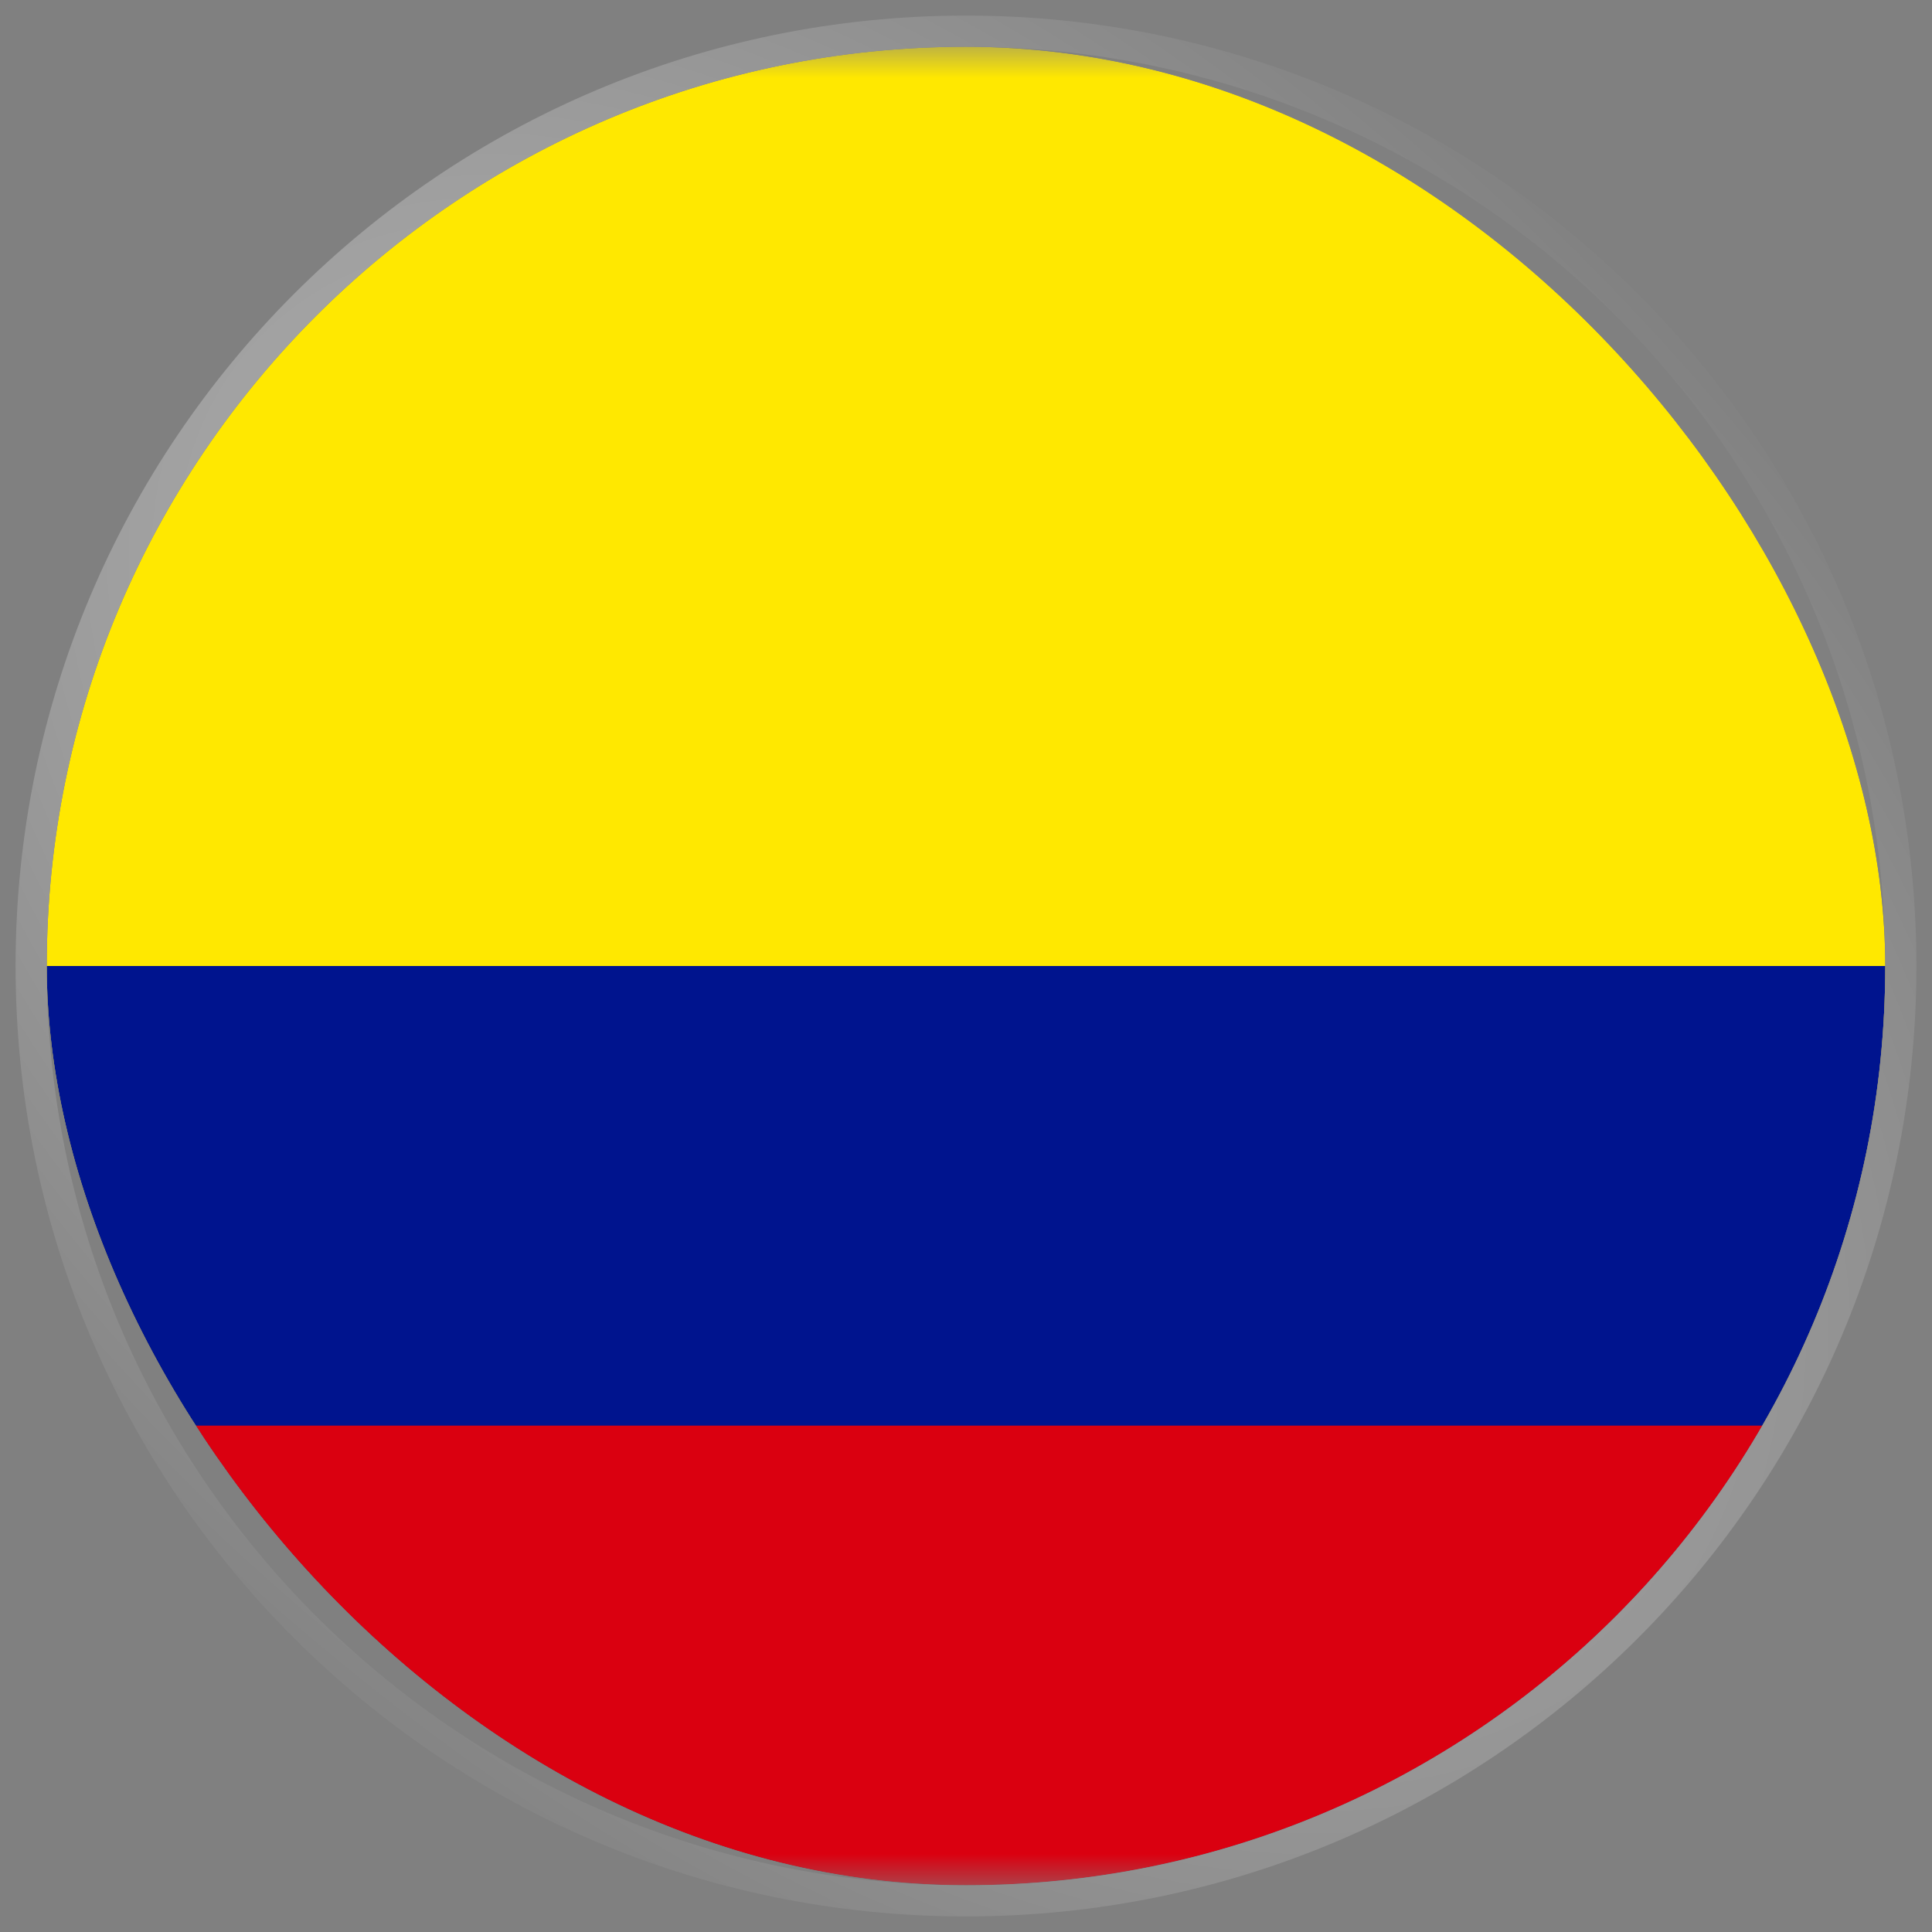 <svg width="62" height="62" viewBox="0 0 62 62" fill="none" xmlns="http://www.w3.org/2000/svg">
<rect x="0" y="0" width="62" height="62" fill="#808080" stroke="none"/>
<g clip-path="url(#clip0_6320_1926)">
<g clip-path="url(#clip1_6320_1926)">
<g clip-path="url(#clip2_6320_1926)">
<mask id="mask0_6320_1926" style="mask-type:luminance" maskUnits="userSpaceOnUse" x="-9" y="1" width="80" height="60">
<path d="M70.333 1.5H-8.334V60.5H70.333V1.5Z" fill="white"/>
</mask>
<g mask="url(#mask0_6320_1926)">
<path fill-rule="evenodd" clip-rule="evenodd" d="M-8.334 1.5H70.333V60.5H-8.334V1.5Z" fill="#FFE800"/>
<path fill-rule="evenodd" clip-rule="evenodd" d="M-8.334 31H70.333V60.5H-8.334V31Z" fill="#00148E"/>
<path fill-rule="evenodd" clip-rule="evenodd" d="M-8.334 45.75H70.333V60.5H-8.334V45.75Z" fill="#DA0010"/>
</g>
</g>
</g>
</g>
<path d="M1 31C1 14.431 14.431 1 31 1C47.569 1 61 14.431 61 31C61 47.569 47.569 61 31 61C14.431 61 1 47.569 1 31Z" stroke="url(#paint0_radial_6320_1926)"/>
<defs>
<radialGradient id="paint0_radial_6320_1926" cx="0" cy="0" r="1" gradientUnits="userSpaceOnUse" gradientTransform="translate(27.135 28.447) rotate(42.561) scale(54.123 31.944)">
<stop stop-color="white" stop-opacity="0.5"/>
<stop offset="1" stop-color="white" stop-opacity="0"/>
</radialGradient>
<clipPath id="clip0_6320_1926">
<path d="M1 31C1 14.431 14.431 1 31 1C47.569 1 61 14.431 61 31C61 47.569 47.569 61 31 61C14.431 61 1 47.569 1 31Z" fill="white"/>
</clipPath>
<clipPath id="clip1_6320_1926">
<rect x="1.5" y="1.5" width="59" height="59" rx="29.5" fill="white"/>
</clipPath>
<clipPath id="clip2_6320_1926">
<rect width="78.667" height="59" fill="white" transform="translate(-8.334 1.5)"/>
</clipPath>
</defs>
</svg>
